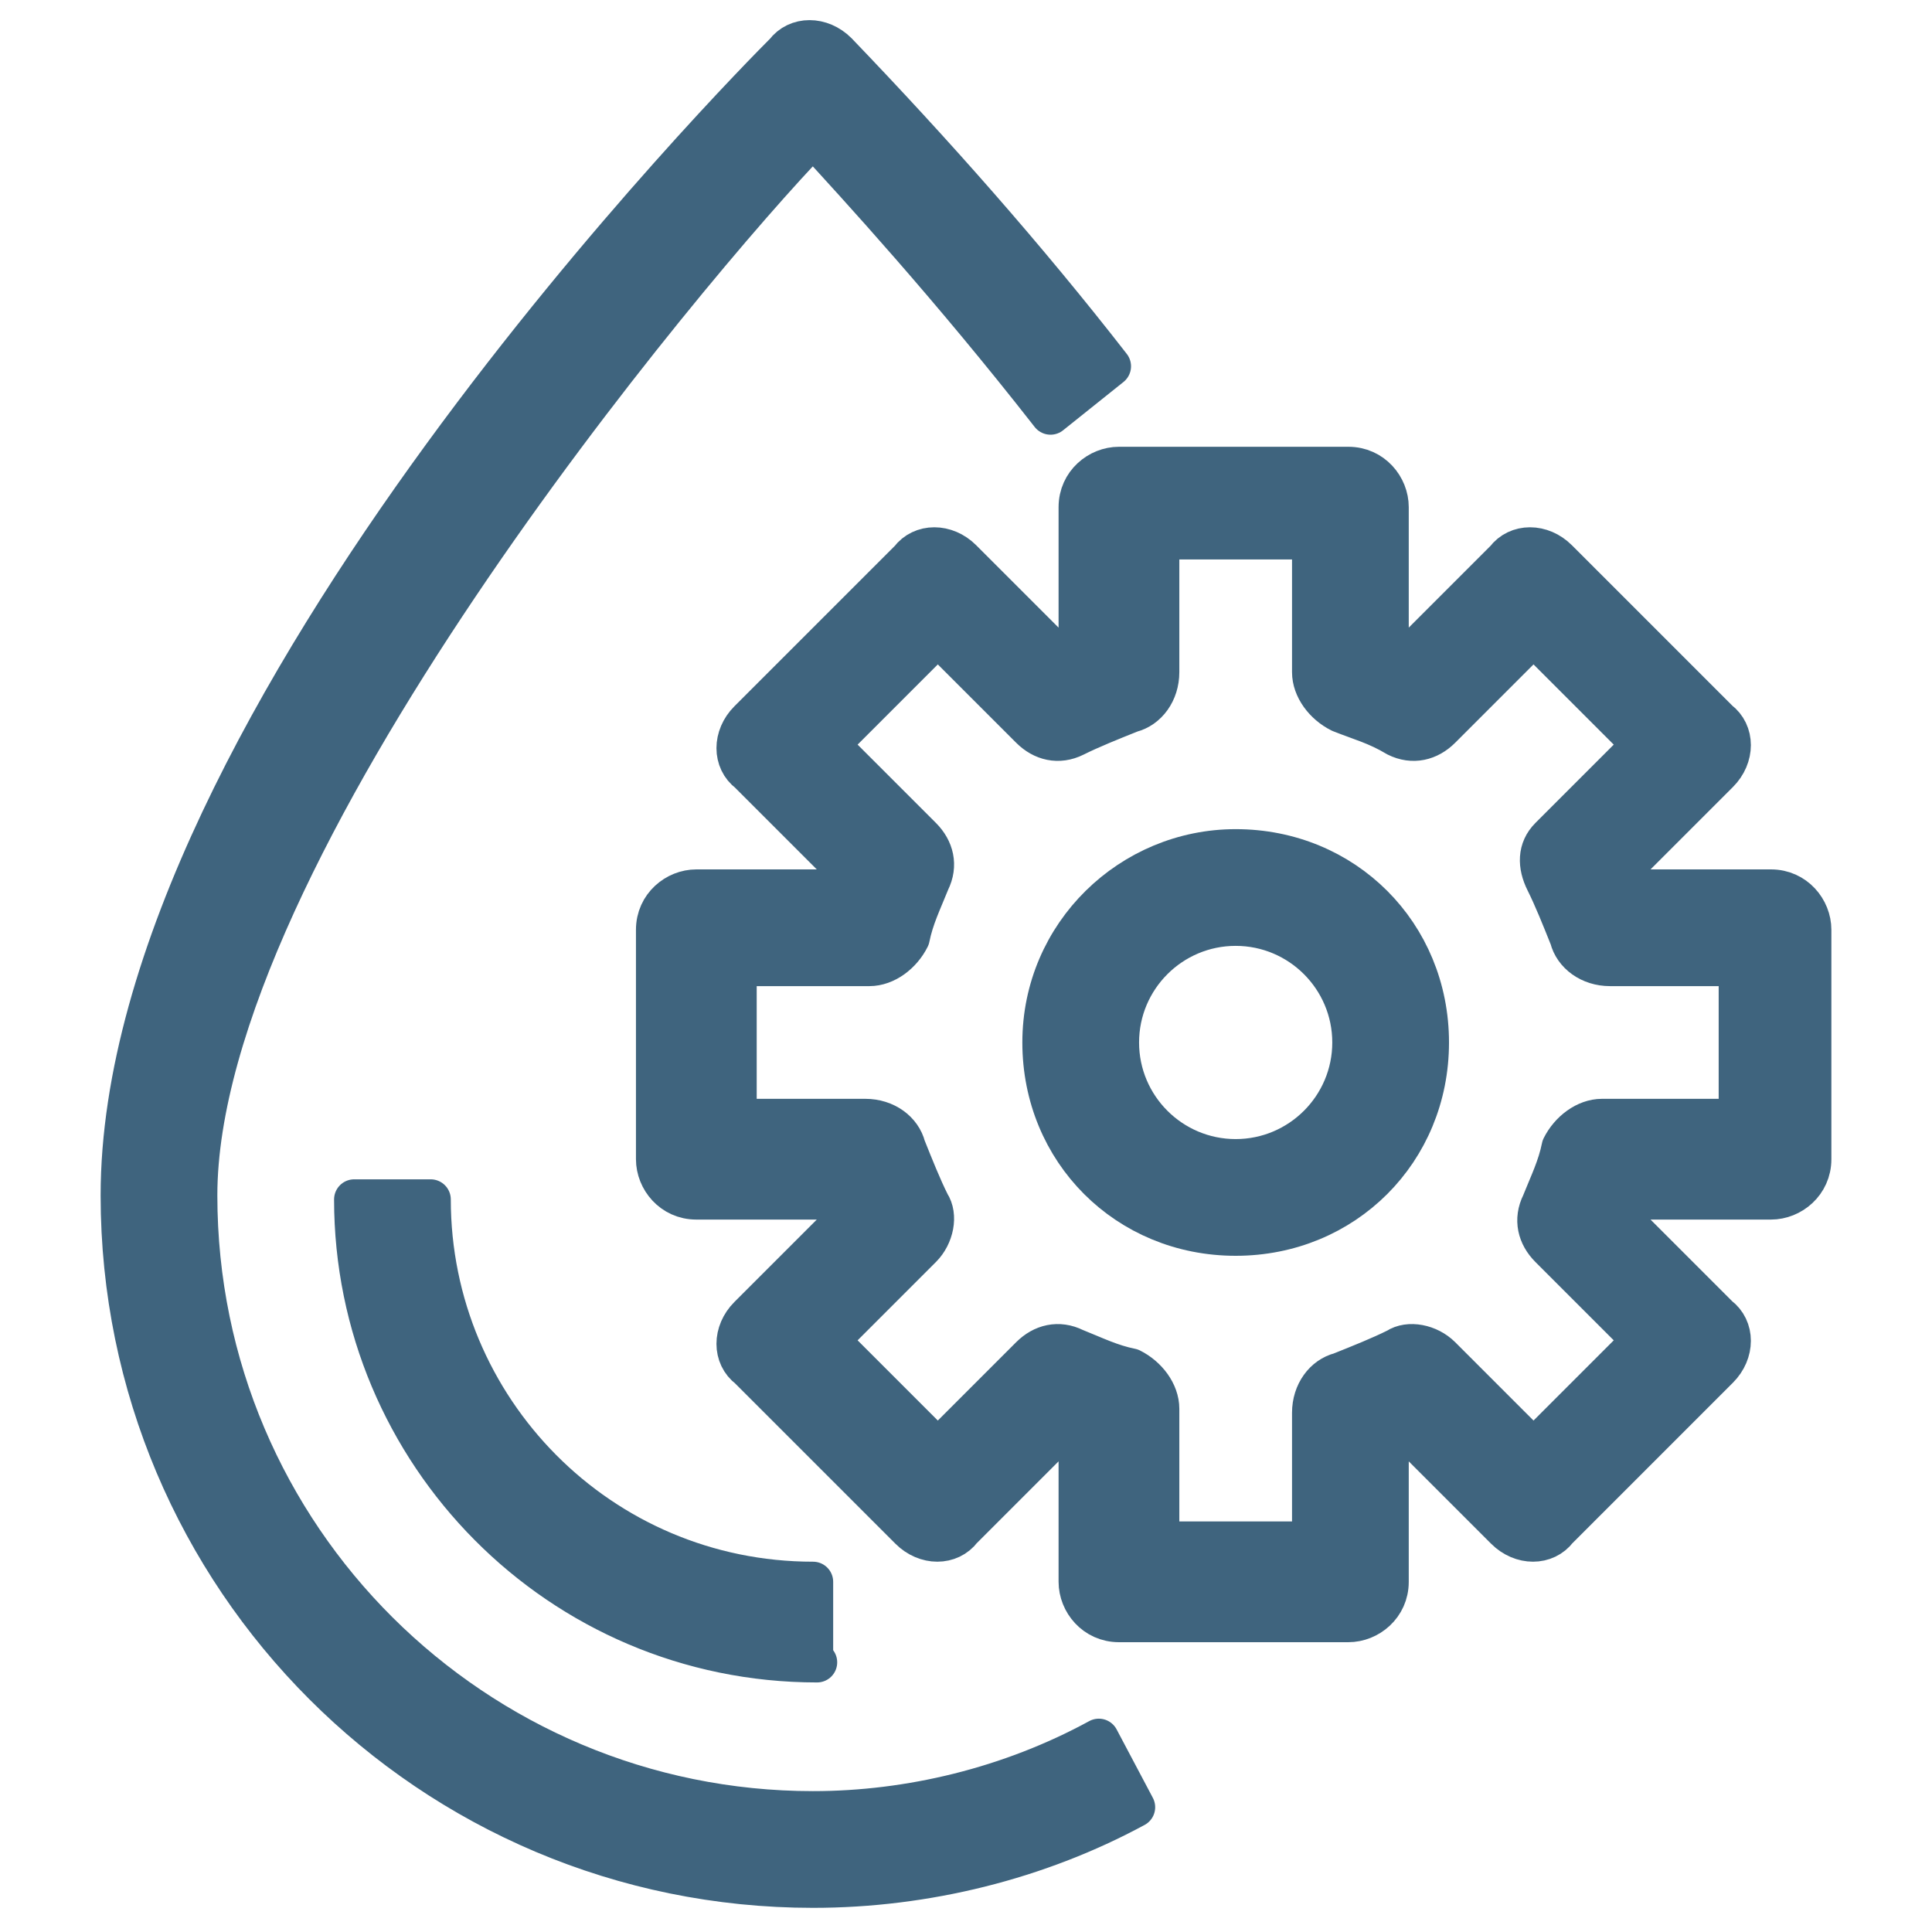 <?xml version="1.0" encoding="UTF-8"?>
<svg xmlns="http://www.w3.org/2000/svg" version="1.1" viewBox="0 0 48 48">
  <defs>
    <style>
      .cls-1 {
        fill: #3f647e;
        stroke: #3f647e;
        stroke-linecap: round;
        stroke-linejoin: round;
      }
    </style>
  </defs>
  <!-- Generator: Adobe Illustrator 28.7.6, SVG Export Plug-In . SVG Version: 1.2.0 Build 188)  -->
  <g>
    <g id="Lag_1">
      <g id="_20-Water_Power">
        <path class="cls-1" d="M20.2,45c-8.4,0-15.3-6.8-15.3-15.3S17.1,6.6,20.2,3.4c1.1,1.2,3.4,3.7,5.9,6.9l1.5-1.2c-2.1-2.7-4.4-5.3-6.8-7.8-.4-.4-1-.4-1.3,0-.7.7-16.5,16.6-16.5,28.4,0,9.5,7.7,17.2,17.2,17.2,2.8,0,5.6-.7,8-2l-.9-1.7c-2.2,1.2-4.7,1.8-7.1,1.8Z"/>
        <path class="cls-1" d="M20.2,41.2v-1.9c-5.3,0-9.5-4.3-9.5-9.5h-1.9c0,6.3,5.1,11.5,11.5,11.5Z"/>
        <path class="cls-1" d="M44,22.1h-3.6l-.2-.4,2.5-2.5c.4-.4.4-1,0-1.3l-4-4c-.4-.4-1-.4-1.3,0l-2.5,2.5-.4-.2v-3.6c0-.5-.4-1-1-1h-5.7c-.5,0-1,.4-1,1v3.6l-.4.2-2.5-2.5c-.4-.4-1-.4-1.3,0l-4,4c-.4.4-.4,1,0,1.3l2.5,2.5-.2.4h-3.6c-.5,0-1,.4-1,1v5.7c0,.5.4,1,1,1h3.6l.2.4-2.5,2.5c-.4.4-.4,1,0,1.3l4,4c.4.4,1,.4,1.3,0l2.5-2.5.4.2v3.6c0,.5.4,1,1,1h5.7c.5,0,1-.4,1-1v-3.6l.4-.2,2.5,2.5c.4.4,1,.4,1.3,0l4-4c.4-.4.4-1,0-1.3l-2.5-2.5.2-.4h3.6c.5,0,1-.4,1-1v-5.7c0-.5-.4-1-1-1ZM43.1,27.8h-3.3c-.4,0-.8.3-1,.7-.1.5-.3.9-.5,1.4-.2.4-.1.8.2,1.1l2.3,2.3-2.7,2.7-2.3-2.3c-.3-.3-.8-.4-1.1-.2-.4.2-.9.4-1.4.6-.4.1-.7.5-.7,1v3.2h-3.8v-3.3c0-.4-.3-.8-.7-1-.5-.1-.9-.3-1.4-.5-.4-.2-.8-.1-1.1.2l-2.3,2.3-2.7-2.7,2.3-2.3c.3-.3.4-.8.2-1.1-.2-.4-.4-.9-.6-1.4-.1-.4-.5-.7-1-.7h-3.2v-3.8h3.3c.4,0,.8-.3,1-.7.1-.5.3-.9.5-1.4.2-.4.1-.8-.2-1.1l-2.3-2.3,2.7-2.7,2.3,2.3c.3.3.7.4,1.1.2.4-.2.9-.4,1.4-.6.4-.1.7-.5.7-1v-3.3h3.8v3.3c0,.4.3.8.7,1,.5.2.9.3,1.4.6.4.2.8.1,1.1-.2l2.3-2.3,2.7,2.7-2.3,2.3c-.3.3-.3.7-.1,1.1.2.4.4.9.6,1.4.1.4.5.7,1,.7h3.2v3.8Z"/>
        <path class="cls-1" d="M30.7,21.1c-2.6,0-4.8,2.1-4.8,4.8s2.1,4.8,4.8,4.8,4.8-2.1,4.8-4.8-2.1-4.8-4.8-4.8ZM30.7,28.8c-1.6,0-2.9-1.3-2.9-2.9s1.3-2.9,2.9-2.9,2.9,1.3,2.9,2.9-1.3,2.9-2.9,2.9Z"/>
      </g>
    </g>
  </g>
</svg>